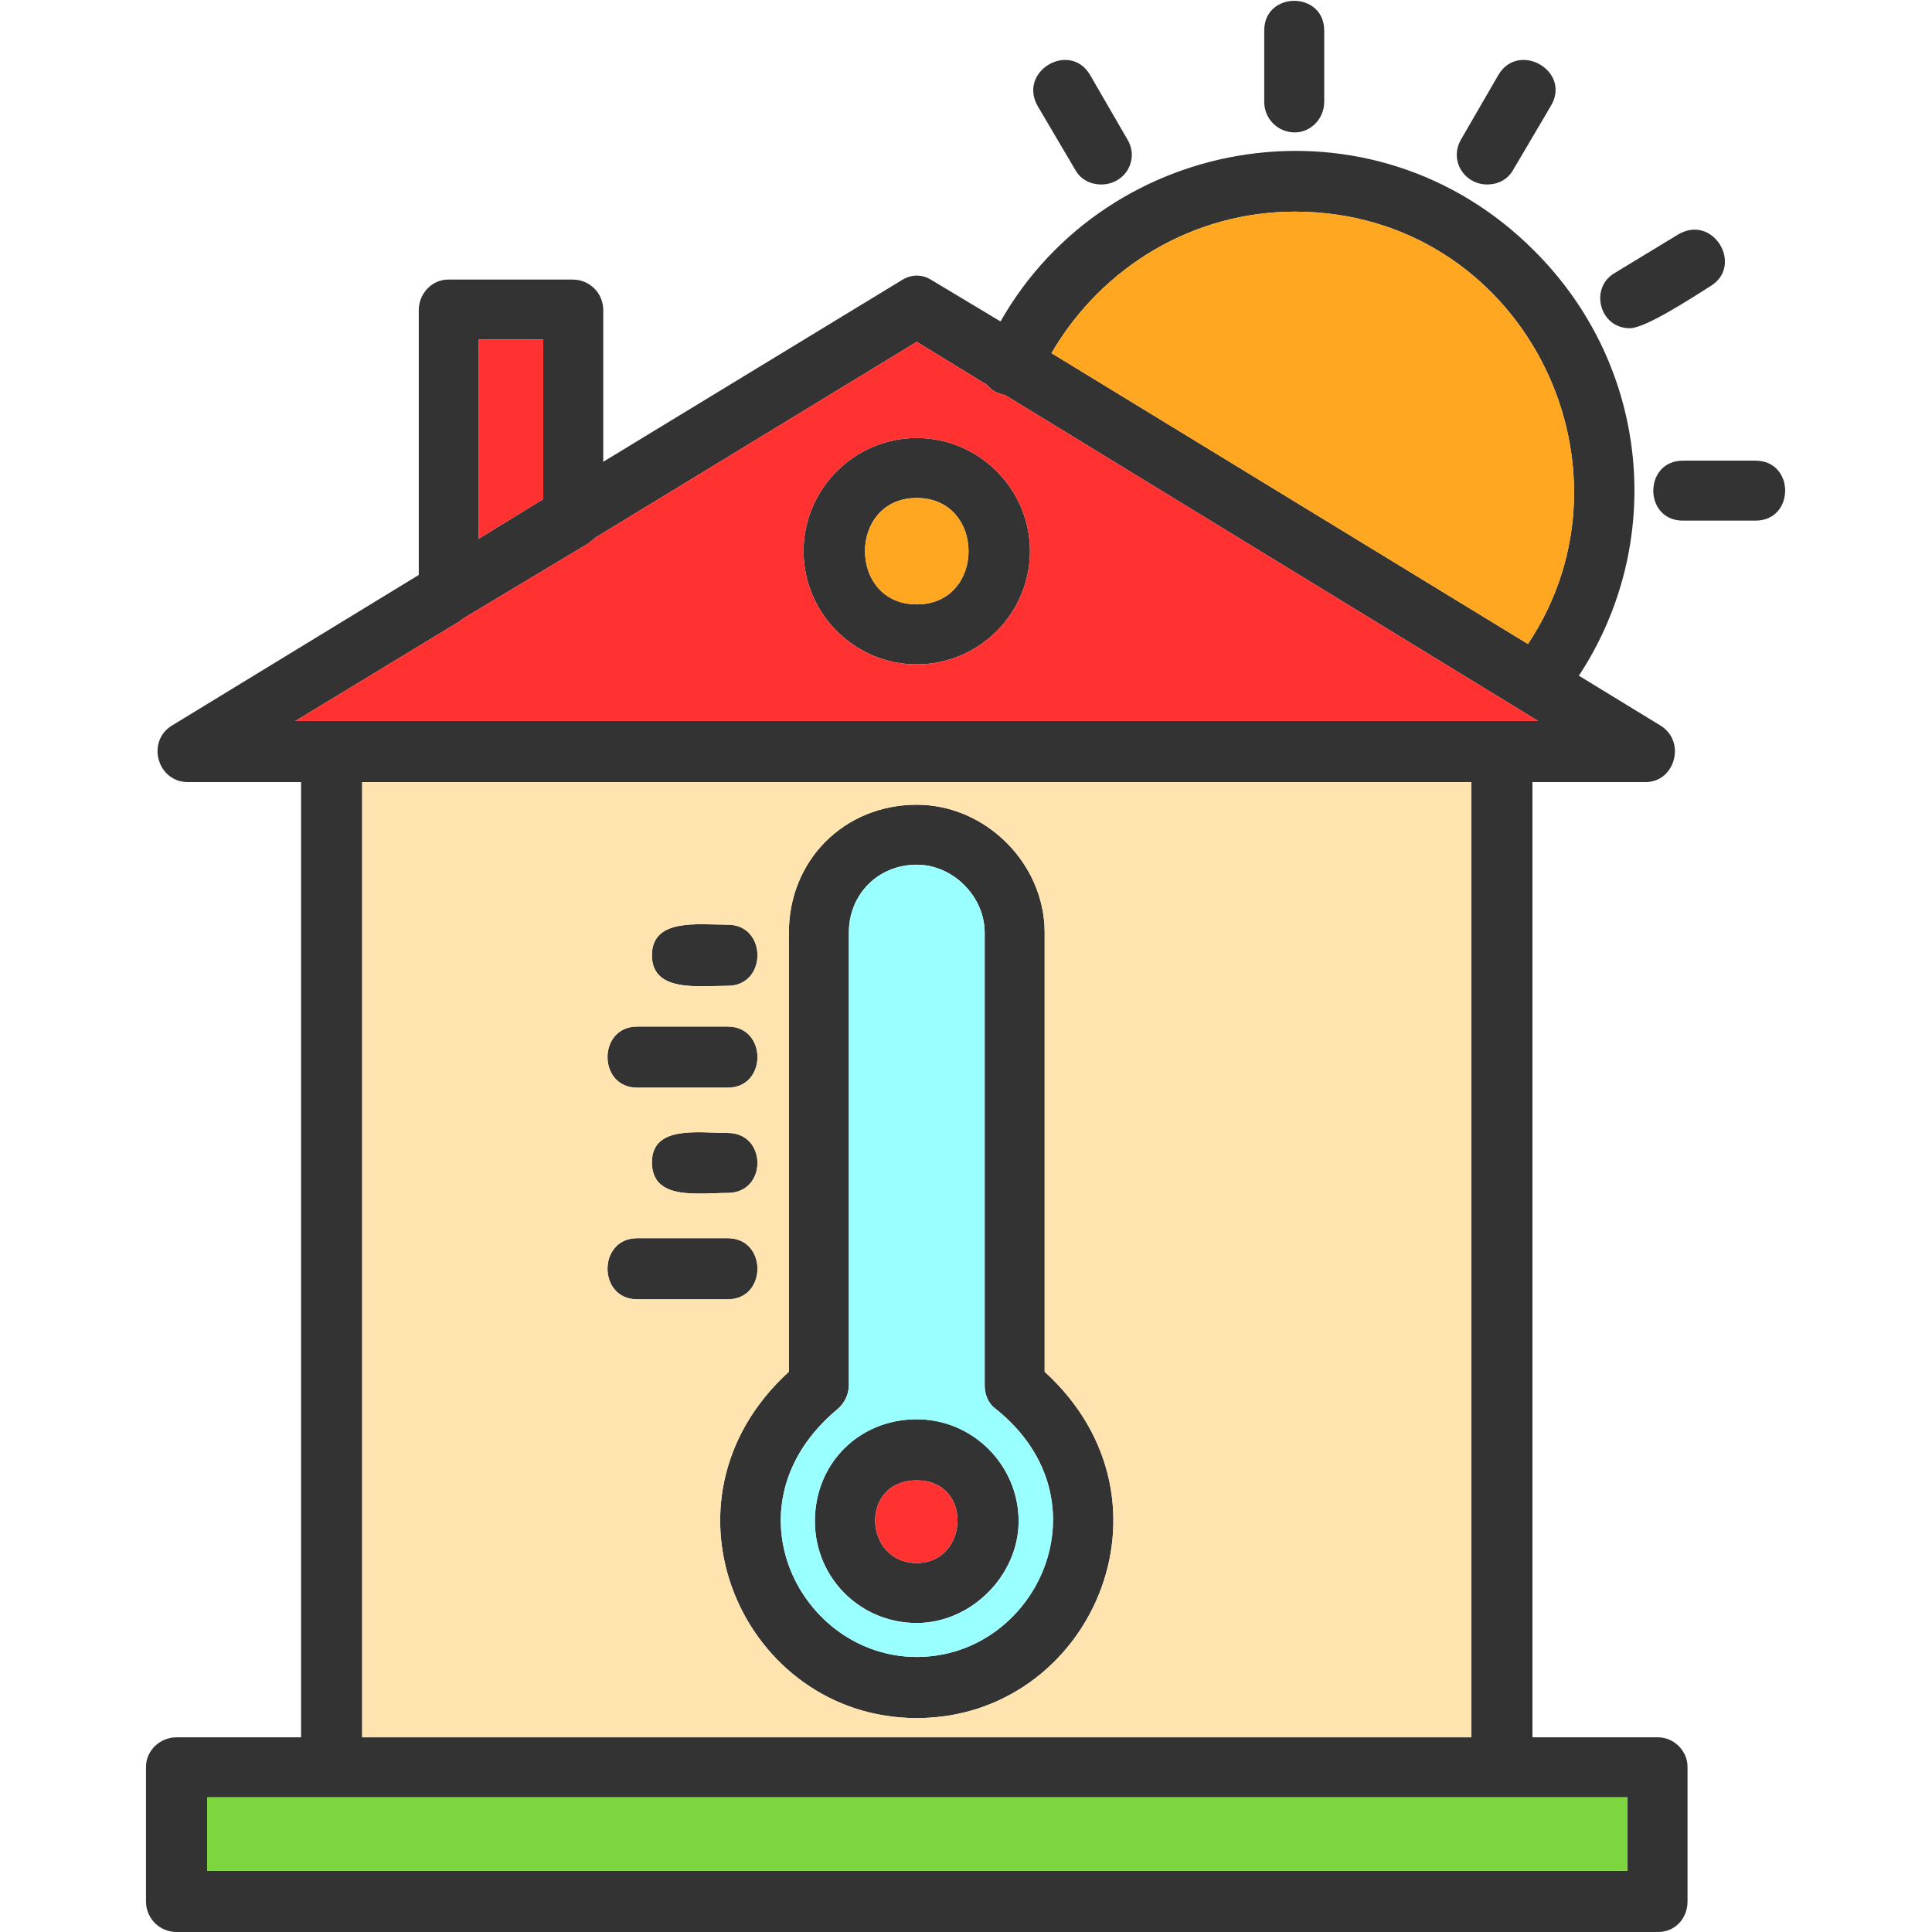 <?xml version="1.0" encoding="UTF-8"?>
<!DOCTYPE svg PUBLIC "-//W3C//DTD SVG 1.1//EN" "http://www.w3.org/Graphics/SVG/1.1/DTD/svg11.dtd">
<!-- Creator: CorelDRAW -->
<svg xmlns="http://www.w3.org/2000/svg" xml:space="preserve" width="1.707in" height="1.707in" version="1.1" style="shape-rendering:geometricPrecision; text-rendering:geometricPrecision; image-rendering:optimizeQuality; fill-rule:evenodd; clip-rule:evenodd"
viewBox="0 0 1707 1707"
 xmlns:xlink="http://www.w3.org/1999/xlink">
 <defs>
  <style type="text/css">
   <![CDATA[
    .fil0 {fill:#333333}
    .fil1 {fill:#7DD63E}
    .fil4 {fill:#99FFFF}
    .fil3 {fill:#FF3131}
    .fil5 {fill:#FFA721}
    .fil2 {fill:#FFE4AF}
   ]]>
  </style>
 </defs>
 <g id="Layer_x0020_1">
  <path class="fil0" d="M643 1148l-80 0c-35,0 -35,-54 0,-54l80 0c35,0 35,54 0,54zm0 -94c-26,0 -67,7 -67,-27 0,-33 41,-26 67,-26 35,0 35,53 0,53zm0 -93l-80 0c-35,0 -35,-54 0,-54l80 0c35,0 35,54 0,54zm0 -90c-26,0 -67,6 -67,-27 0,-33 41,-27 67,-27 35,0 35,54 0,54zm908 -411l-64 0c-35,0 -35,-53 0,-53l64 0c35,0 35,53 0,53zm-111 -170c-27,0 -36,-36 -13,-49l56 -34c31,-18 58,28 28,46 -16,10 -57,37 -71,37zm-126 -127c-20,0 -34,-21 -23,-40l33 -57c18,-30 65,-3 46,28l-33 56c-5,9 -14,13 -23,13zm-341 0c-9,0 -18,-4 -23,-13l-33 -56c-18,-31 28,-58 46,-28l33 57c11,18 -2,40 -23,40zm171 -46c-15,0 -27,-12 -27,-27l0 -63c0,-35 53,-35 53,0l0 63c0,15 -12,27 -26,27zm206 452c106,-159 -6,-382 -206,-382 -89,0 -170,48 -215,125l421 257zm-462 -220c-6,-1 -12,-4 -16,-9l-62 -38 -284 173c-2,2 -4,3 -6,5l-110 66c-1,1 -3,2 -4,3l-145 88 32 0 1034 0 32 0 -471 -288zm-4 -65c95,-167 329,-206 472,-62 102,102 116,258 39,375l72 44c23,14 13,50 -13,50l-100 0 0 844 111 0c14,0 26,12 26,26l0 119c0,15 -11,27 -26,27l-1309 0c-15,0 -27,-12 -27,-27l0 -119c0,-14 12,-26 27,-26l110 0 0 -844 -100 0c-27,0 -37,-36 -14,-50l218 -133 0 -234c0,-15 12,-27 26,-27l110 0c15,0 27,12 27,27l0 134 263 -160c9,-6 19,-6 28,0l60 36zm-461 16l0 176 57 -35 0 -141 -57 0zm-240 1353l1255 0 0 -65 -111 0 -1034 0 -110 0 0 65zm627 -1066c-55,0 -100,-45 -100,-100 0,-55 45,-100 100,-100 55,0 100,45 100,100 0,55 -45,100 -100,100zm0 -147c-61,0 -61,94 0,94 61,0 61,-94 0,-94zm-490 1095l980 0 0 -844 -980 0 0 844zm490 -101c-50,0 -90,-40 -90,-90 0,-51 39,-90 90,-90 50,0 90,41 90,90 0,48 -42,90 -90,90zm0 -126c-51,0 -47,73 0,73 46,0 50,-73 0,-73zm0 210c-153,0 -239,-191 -113,-306l0 -388c0,-64 49,-113 113,-113 61,0 113,52 113,113l0 388c126,115 40,306 -113,306zm0 -754c-34,0 -60,26 -60,60l0 400c0,8 -4,16 -10,21 -102,85 -33,219 70,219 106,0 171,-138 70,-219 -7,-5 -10,-13 -10,-21l0 -400c0,-32 -28,-60 -60,-60z"/>
  <polygon class="fil1" points="1327,1588 293,1588 183,1588 183,1653 1438,1653 1438,1588 "/>
  <path class="fil2" d="M320 1535l980 0 0 -844 -980 0 0 844zm603 -323c126,115 40,306 -113,306 -153,0 -239,-191 -113,-306l0 -388c0,-64 49,-113 113,-113 61,0 113,52 113,113l0 388zm-280 -64l-80 0c-35,0 -35,-54 0,-54l80 0c35,0 35,54 0,54zm0 -94c-26,0 -67,7 -67,-27 0,-33 41,-26 67,-26 35,0 35,53 0,53zm0 -93l-80 0c-35,0 -35,-54 0,-54l80 0c35,0 35,54 0,54zm0 -90c-26,0 -67,6 -67,-27 0,-33 41,-27 67,-27 35,0 35,54 0,54z"/>
  <path class="fil3" d="M810 1308c-51,0 -47,73 0,73 46,0 50,-73 0,-73z"/>
  <path class="fil4" d="M720 1344c0,-51 39,-90 90,-90 50,0 90,41 90,90 0,48 -42,90 -90,90 -50,0 -90,-40 -90,-90zm20 -99c-102,85 -33,219 70,219 106,0 171,-138 70,-219 -7,-5 -10,-13 -10,-21l0 -400c0,-32 -28,-60 -60,-60 -34,0 -60,26 -60,60l0 400c0,8 -4,16 -10,21z"/>
  <path class="fil5" d="M810 534c61,0 61,-94 0,-94 -61,0 -61,94 0,94z"/>
  <path class="fil3" d="M910 487c0,55 -45,100 -100,100 -55,0 -100,-45 -100,-100 0,-55 45,-100 100,-100 55,0 100,45 100,100zm-617 150l1034 0 32 0 -471 -288c-6,-1 -12,-4 -16,-9l-62 -38 -284 173c-2,2 -4,3 -6,5l-110 66c-1,1 -3,2 -4,3l-145 88 32 0z"/>
  <polygon class="fil3" points="480,441 480,300 423,300 423,476 "/>
  <path class="fil5" d="M929 312l421 257c106,-159 -6,-382 -206,-382 -89,0 -170,48 -215,125z"/>
 </g>
</svg>
